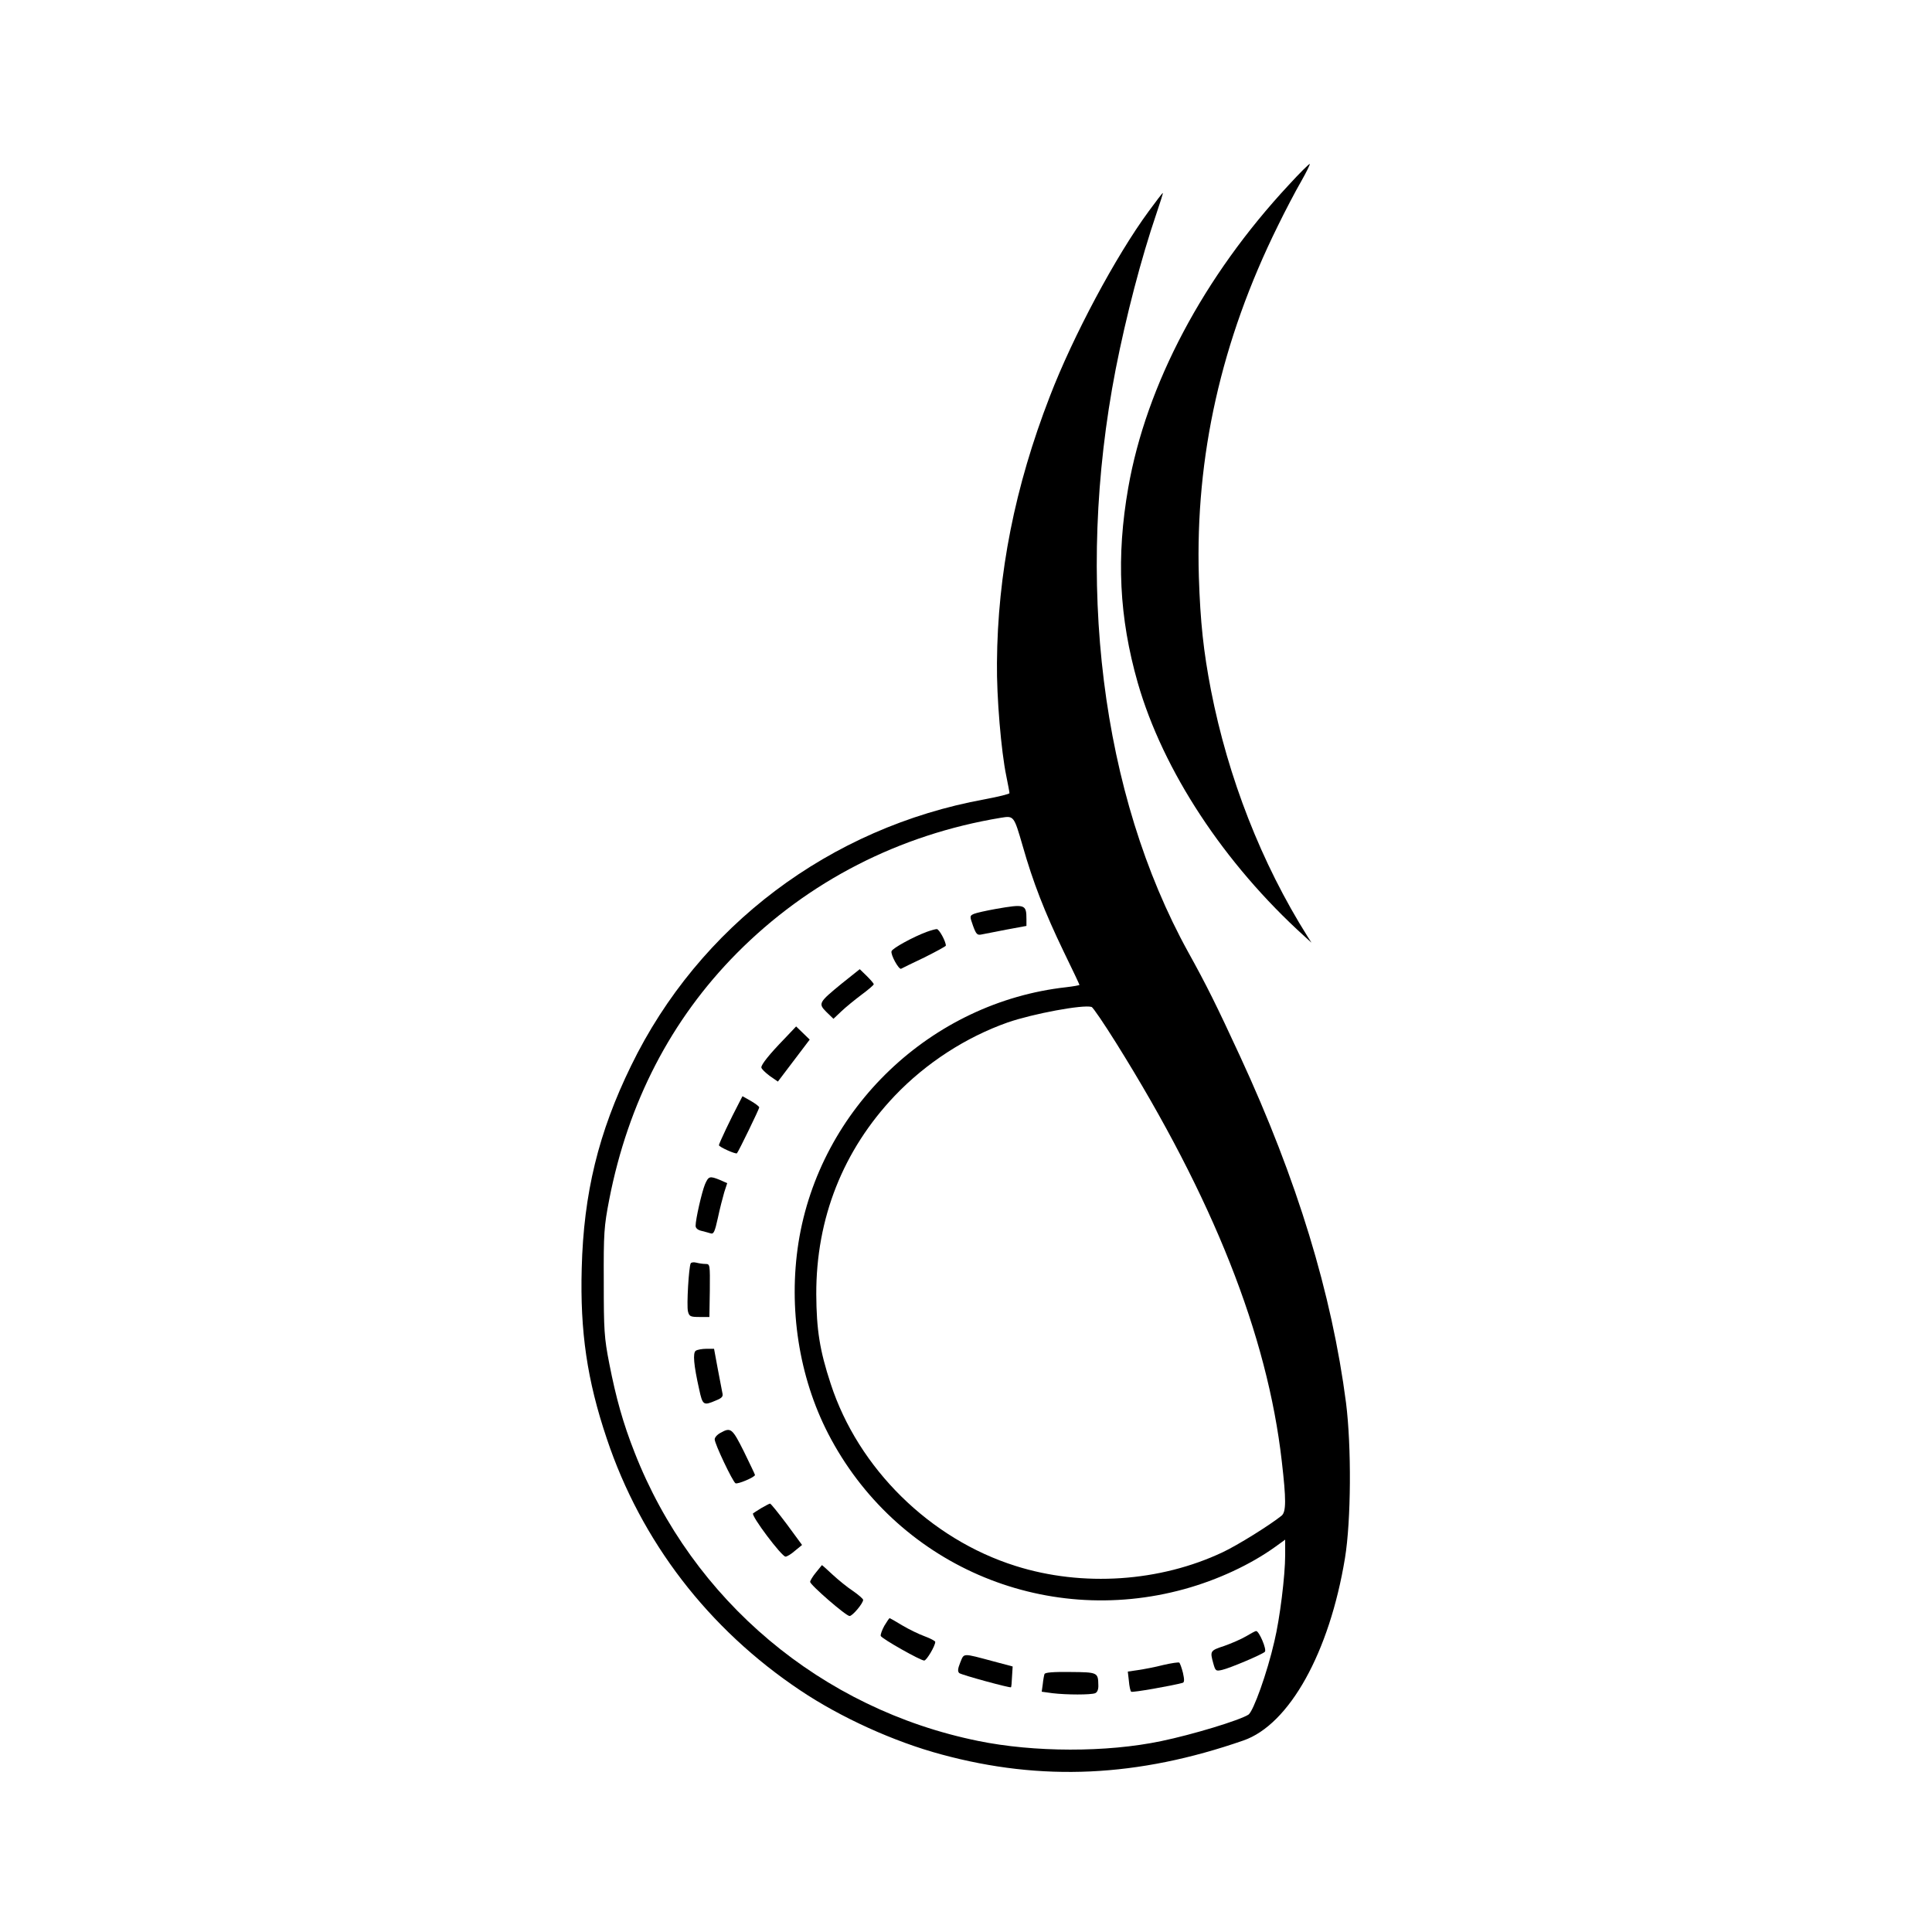 <?xml version="1.0" standalone="no"?>
<!DOCTYPE svg PUBLIC "-//W3C//DTD SVG 20010904//EN"
 "http://www.w3.org/TR/2001/REC-SVG-20010904/DTD/svg10.dtd">
<svg version="1.0" xmlns="http://www.w3.org/2000/svg"
 width="911pt" height="911pt" viewBox="0 0 911 911"
 preserveAspectRatio="xMidYMid meet">
<g transform="translate(0,911) scale(0.1,-0.1)"
fill="#000000" stroke="none">
<path d="M6077 8238 c-402 -432 -672 -942 -757 -1428 -57 -325 -43 -612 45
-920 119 -414 407 -852 786 -1195 l33 -30 -19 30 c-217 345 -374 747 -455
1161 -35 182 -50 319 -57 534 -17 568 105 1113 372 1654 35 72 85 167 110 210
25 44 43 81 41 83 -2 2 -47 -42 -99 -99z"/>
<path d="M5416 8113 c-155 -211 -357 -589 -466 -873 -165 -426 -246 -836 -249
-1255 -2 -162 20 -419 44 -534 8 -40 15 -76 15 -81 0 -4 -53 -17 -117 -29
-730 -133 -1347 -598 -1667 -1256 -154 -315 -224 -602 -233 -956 -8 -297 25
-526 118 -802 162 -485 479 -898 913 -1188 191 -128 442 -242 666 -302 472
-128 925 -107 1423 66 217 75 406 416 479 860 29 177 31 525 5 732 -67 515
-230 1051 -500 1635 -109 236 -158 335 -244 490 -411 745 -536 1752 -342 2750
49 249 120 522 192 733 18 53 32 97 30 97 -2 0 -32 -39 -67 -87z m-594 -2991
c49 -172 103 -311 194 -500 41 -84 74 -154 74 -156 0 -2 -28 -7 -62 -11 -638
-71 -1163 -572 -1263 -1205 -48 -308 2 -632 140 -900 317 -614 1013 -917 1680
-733 156 43 311 115 428 199 l47 34 0 -73 c0 -95 -25 -300 -51 -407 -34 -149
-99 -329 -122 -345 -42 -27 -263 -94 -412 -125 -258 -54 -600 -53 -863 1 -738
150 -1347 662 -1620 1361 -54 137 -87 255 -119 418 -24 123 -26 157 -26 385
-1 231 1 261 26 390 89 456 291 847 601 1160 337 340 767 560 1246 639 61 10
61 9 102 -132z m441 -930 c457 -731 713 -1376 781 -1972 21 -181 21 -239 -1
-257 -56 -45 -207 -139 -277 -172 -296 -140 -661 -165 -977 -65 -404 127 -742
460 -872 859 -52 158 -67 255 -68 422 -1 358 126 679 370 936 148 155 335 276
533 346 119 41 354 85 395 73 7 -2 59 -79 116 -170z"/>
<path d="M4695 4824 c-44 -8 -90 -18 -102 -23 -21 -9 -21 -11 -5 -56 15 -41
20 -46 42 -41 14 3 67 13 118 23 l92 17 0 32 c0 70 -7 72 -145 48z"/>
<path d="M4370 4716 c-65 -24 -161 -77 -166 -91 -6 -15 34 -88 45 -83 3 2 52
26 109 53 56 28 102 53 102 56 0 20 -32 79 -43 78 -6 0 -28 -6 -47 -13z"/>
<path d="M3970 4473 c-110 -90 -113 -95 -73 -135 l33 -32 37 35 c21 20 64 55
96 79 31 23 57 45 57 49 0 4 -15 21 -33 39 l-33 32 -84 -67z"/>
<path d="M3699 4212 c-71 -73 -109 -121 -109 -135 0 -7 18 -24 39 -40 l39 -27
75 99 75 99 -32 31 -32 31 -55 -58z"/>
<path d="M3484 3908 c-37 -70 -94 -190 -94 -198 0 -8 80 -44 85 -38 8 9 105
209 105 216 0 5 -18 18 -40 31 l-39 22 -17 -33z"/>
<path d="M3324 3525 c-15 -37 -44 -164 -44 -195 0 -11 10 -20 28 -24 15 -4 35
-9 44 -12 13 -4 19 9 33 73 9 43 23 97 30 121 l14 43 -34 15 c-49 20 -54 18
-71 -21z"/>
<path d="M3257 3153 c-9 -15 -20 -200 -13 -227 6 -23 11 -26 54 -26 l47 0 2
125 c1 122 1 125 -20 125 -12 0 -32 3 -43 6 -12 3 -24 2 -27 -3z"/>
<path d="M3281 2741 c-15 -10 -10 -67 16 -183 16 -74 20 -77 78 -52 30 12 36
19 31 37 -2 12 -12 64 -22 115 l-17 92 -36 0 c-20 0 -42 -4 -50 -9z"/>
<path d="M3398 2354 c-16 -8 -28 -22 -28 -31 0 -21 84 -198 98 -207 10 -6 92
29 92 39 0 3 -24 52 -52 110 -55 110 -62 116 -110 89z"/>
<path d="M3590 1999 c-19 -12 -37 -23 -39 -25 -11 -10 135 -204 153 -204 7 0
27 12 45 28 l33 27 -72 98 c-40 53 -75 97 -79 97 -3 0 -22 -10 -41 -21z"/>
<path d="M3848 1696 c-16 -19 -28 -40 -28 -45 0 -14 169 -161 186 -161 14 0
64 60 64 76 0 5 -22 24 -48 42 -26 17 -69 52 -96 77 -27 25 -49 45 -50 45 -1
0 -13 -16 -28 -34z"/>
<path d="M4170 1444 c-11 -20 -19 -42 -17 -48 5 -13 187 -116 205 -116 11 0
52 69 52 88 0 4 -22 16 -49 26 -28 10 -75 33 -107 52 -31 19 -58 34 -59 34 -2
0 -13 -16 -25 -36z"/>
<path d="M5875 1394 c-22 -13 -68 -33 -102 -45 -67 -22 -68 -24 -52 -82 10
-36 12 -38 42 -31 36 8 187 72 201 85 11 10 -28 100 -41 98 -5 0 -26 -12 -48
-25z"/>
<path d="M4528 1271 c-12 -30 -13 -42 -5 -50 11 -9 239 -71 244 -67 2 1 4 24
5 50 l3 48 -90 24 c-150 40 -138 40 -157 -5z"/>
<path d="M5485 1259 c-38 -10 -92 -20 -119 -24 l-48 -7 5 -44 c2 -25 7 -48 11
-51 5 -5 197 29 243 42 8 3 8 15 1 47 -6 24 -14 45 -17 48 -3 3 -37 -2 -76
-11z"/>
<path d="M4925 1216 c-2 -6 -6 -27 -8 -47 l-5 -36 51 -7 c67 -8 181 -8 201 0
10 4 16 18 15 38 -1 60 -3 61 -132 62 -81 1 -120 -2 -122 -10z"/>
</g>
</svg>
